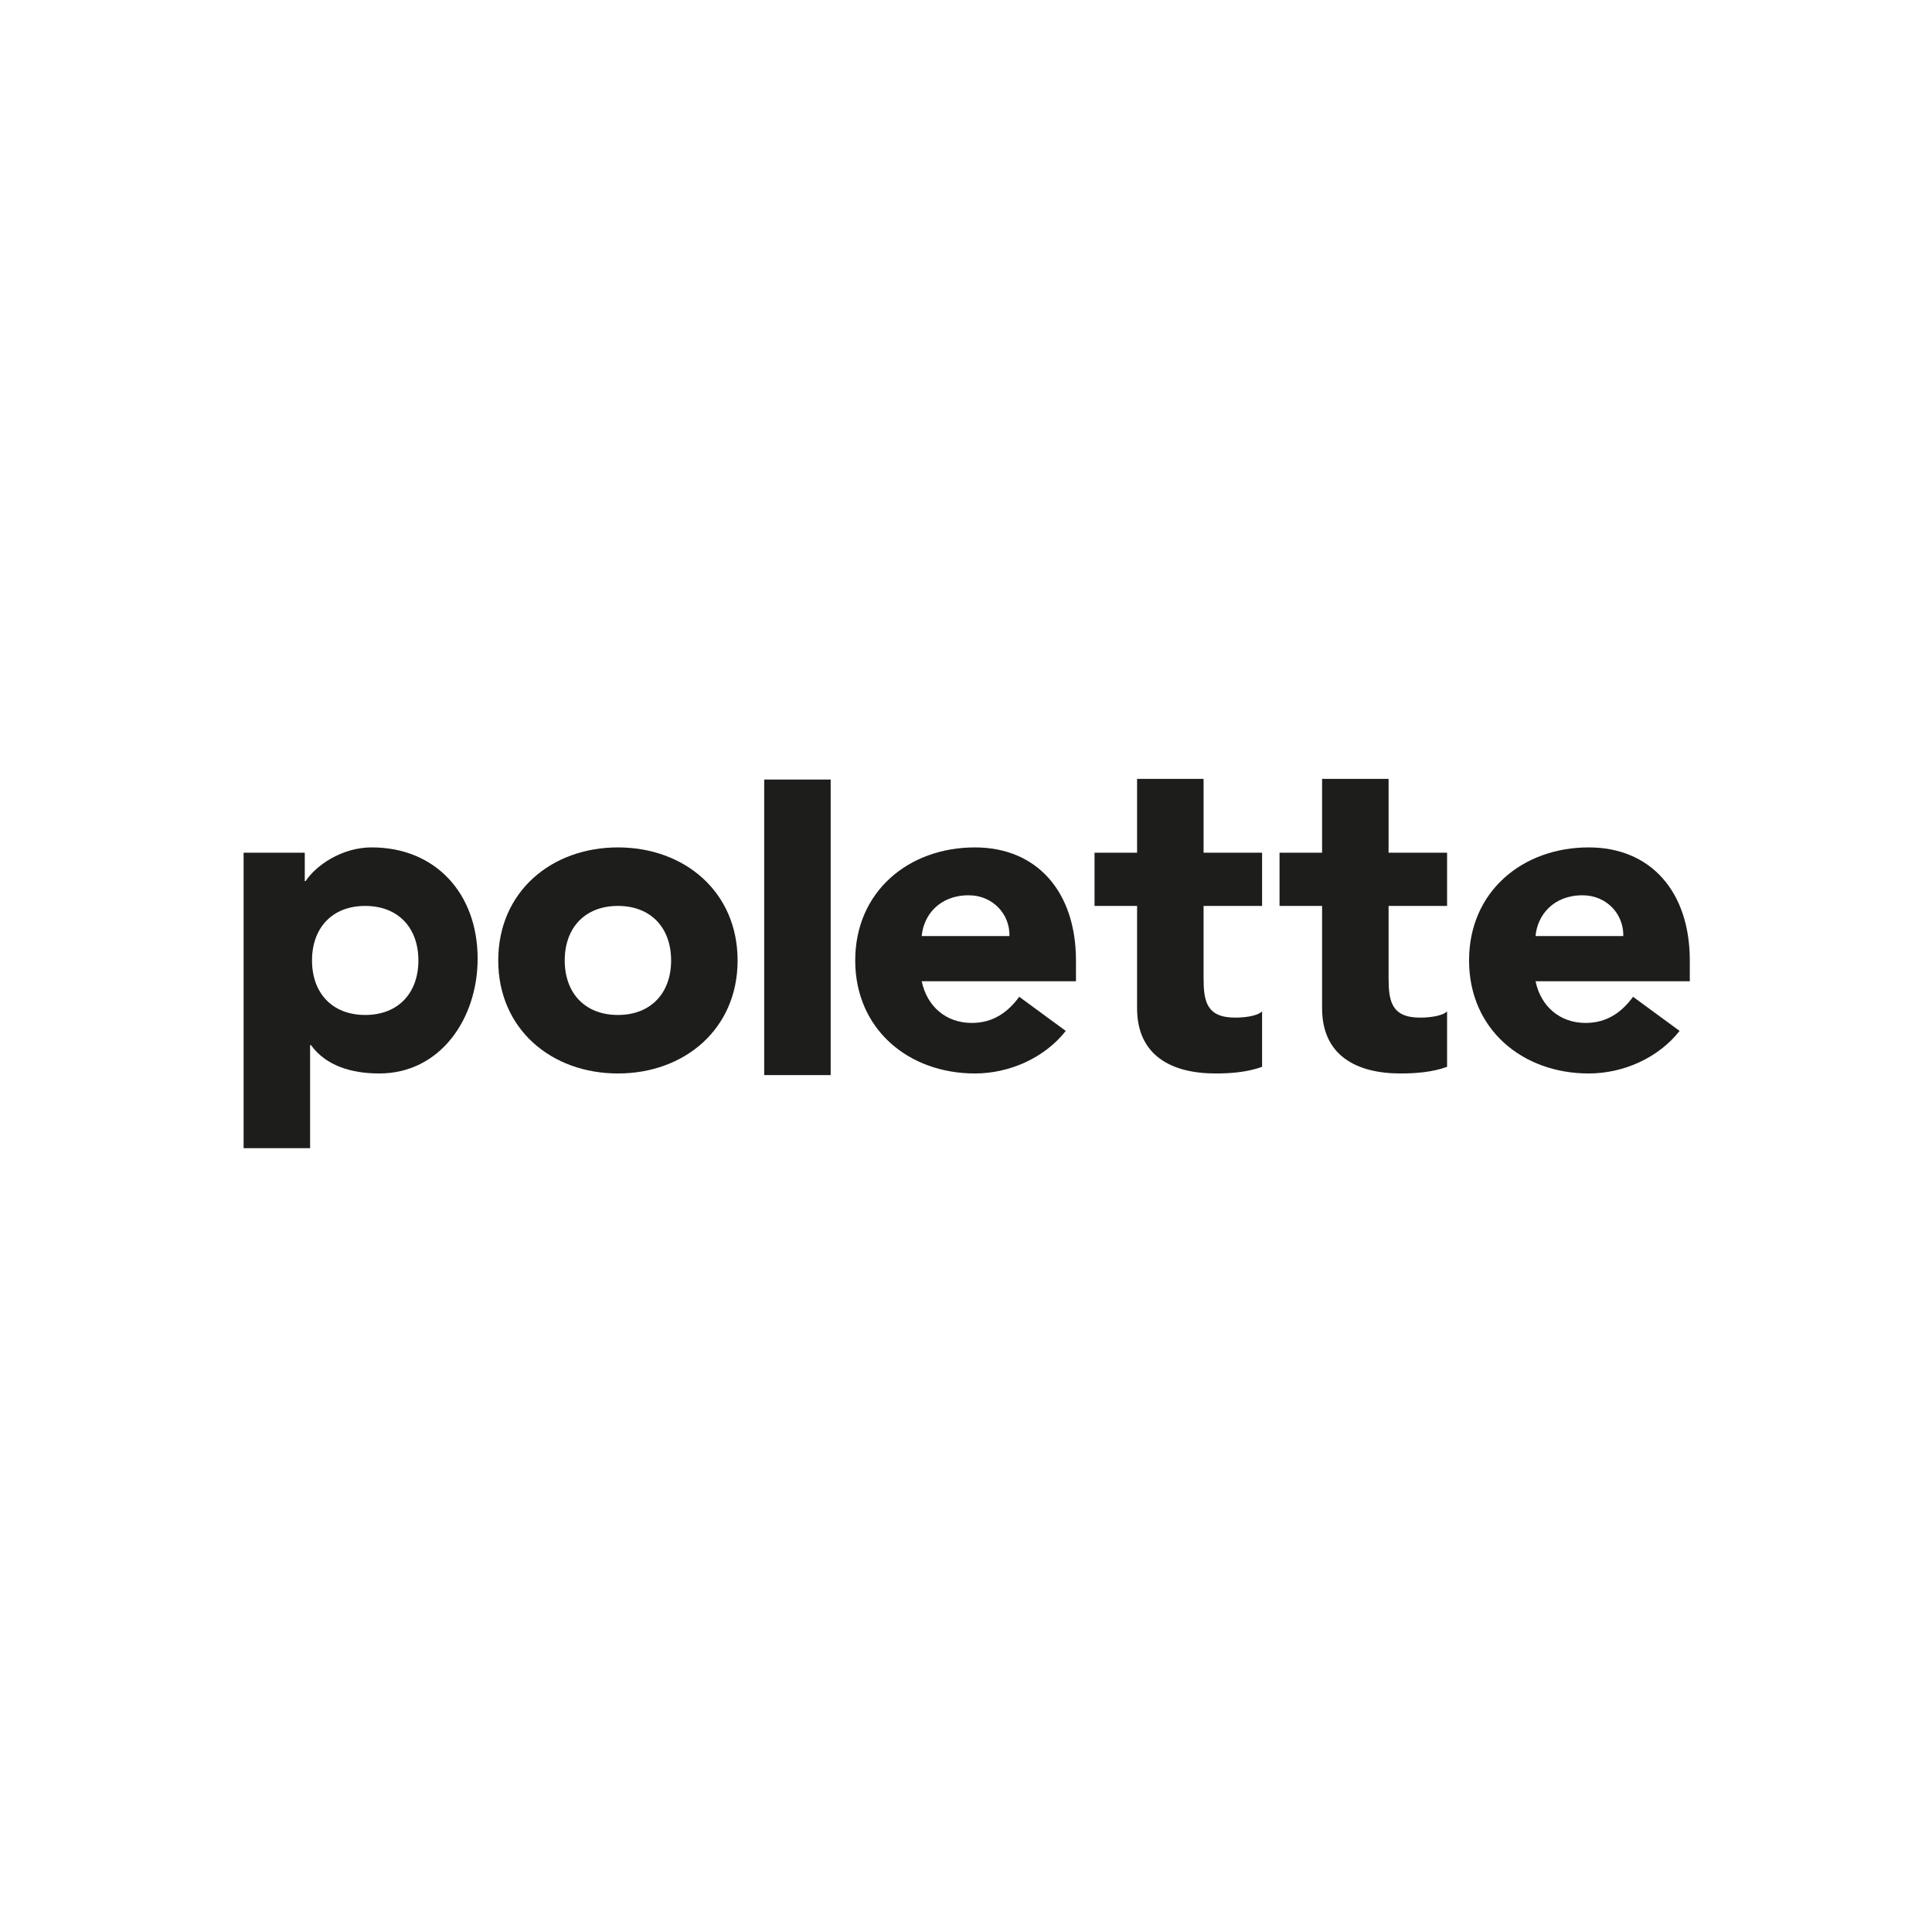 <?xml version="1.0" encoding="UTF-8"?>
<svg width="256px" height="256px" viewBox="0 0 256 256" version="1.1" xmlns="http://www.w3.org/2000/svg" xmlns:xlink="http://www.w3.org/1999/xlink">
    <!-- Generator: Sketch 58 (84663) - https://sketch.com -->
    <title>PoletteSmall</title>
    <desc>Created with Sketch.</desc>
    <g id="PoletteSmall" stroke="none" stroke-width="1" fill="none" fill-rule="evenodd">
        <g id="logopolette" transform="translate(32, 103)" fill="#1D1D1B" fill-rule="nonzero">
            <path d="M0.278,9.99 L8.384,9.99 L8.384,13.749 L8.501,13.749 C9.851,11.694 13.259,9.285 17.252,9.285 C25.709,9.285 31.289,15.396 31.289,24.029 C31.289,31.958 26.357,39.24 18.251,39.24 C14.609,39.24 11.202,38.241 9.206,35.481 L9.089,35.481 L9.089,49.142 L0.278,49.142 L0.278,9.99 Z M16.391,31.488 C20.796,31.488 23.439,28.551 23.439,24.264 C23.439,19.977 20.796,17.04 16.391,17.04 C11.987,17.04 9.344,19.977 9.344,24.264 C9.344,28.551 11.988,31.488 16.391,31.488 Z" id="Shape"></path>
            <path d="M49.878,9.286 C58.687,9.286 65.736,15.159 65.736,24.264 C65.736,33.366 58.687,39.24 49.878,39.24 C41.068,39.24 34.02,33.366 34.02,24.264 C34.02,15.159 41.068,9.286 49.878,9.286 Z M49.878,31.488 C54.283,31.488 56.926,28.551 56.926,24.264 C56.926,19.977 54.283,17.04 49.878,17.04 C45.472,17.04 42.829,19.977 42.829,24.264 C42.829,28.551 45.472,31.488 49.878,31.488 Z" id="Shape"></path>
            <polygon id="Path" points="69.259 0.293 78.068 0.293 78.068 39.455 69.259 39.455"></polygon>
            <path d="M109.219,33.602 C106.401,37.185 101.76,39.24 97.179,39.24 C88.369,39.24 81.322,33.366 81.322,24.264 C81.322,15.159 88.368,9.286 97.179,9.286 C105.402,9.286 110.571,15.159 110.571,24.264 L110.571,27.024 L90.132,27.024 C90.837,30.372 93.362,32.544 96.768,32.544 C99.646,32.544 101.585,31.077 103.053,29.079 L109.219,33.602 Z M101.76,21.033 C101.82,18.096 99.528,15.63 96.357,15.63 C92.481,15.63 90.366,18.273 90.132,21.033 L101.76,21.033 Z" id="Shape"></path>
            <path d="M135.233,17.04 L127.481,17.04 L127.481,26.553 C127.481,29.607 127.832,31.839 131.651,31.839 C132.59,31.839 134.469,31.722 135.233,31.017 L135.233,38.36 C133.295,39.065 131.122,39.24 129.065,39.24 C123.192,39.24 118.67,36.833 118.67,30.606 L118.67,17.04 L113.031,17.04 L113.031,9.99 L118.67,9.99 L118.67,0.209 L127.48,0.209 L127.48,9.991 L135.232,9.991 L135.232,17.04 L135.233,17.04 Z" id="Path"></path>
            <path d="M159.746,17.04 L151.994,17.04 L151.994,26.553 C151.994,29.607 152.345,31.839 156.164,31.839 C157.104,31.839 158.983,31.722 159.746,31.017 L159.746,38.36 C157.808,39.065 155.635,39.24 153.578,39.24 C147.706,39.24 143.184,36.833 143.184,30.606 L143.184,17.04 L137.545,17.04 L137.545,9.99 L143.184,9.99 L143.184,0.209 L151.994,0.209 L151.994,9.991 L159.746,9.991 L159.746,17.04 Z" id="Path"></path>
            <path d="M190.557,33.602 C187.737,37.185 183.097,39.24 178.515,39.24 C169.706,39.24 162.658,33.366 162.658,24.264 C162.658,15.159 169.706,9.286 178.515,9.286 C186.738,9.286 191.907,15.159 191.907,24.264 L191.907,27.024 L171.468,27.024 C172.173,30.372 174.699,32.544 178.104,32.544 C180.983,32.544 182.922,31.077 184.389,29.079 L190.557,33.602 Z M183.097,21.033 C183.156,18.096 180.865,15.63 177.694,15.63 C173.818,15.63 171.703,18.273 171.468,21.033 L183.097,21.033 Z" id="Shape"></path>
        </g>
    </g>
</svg>